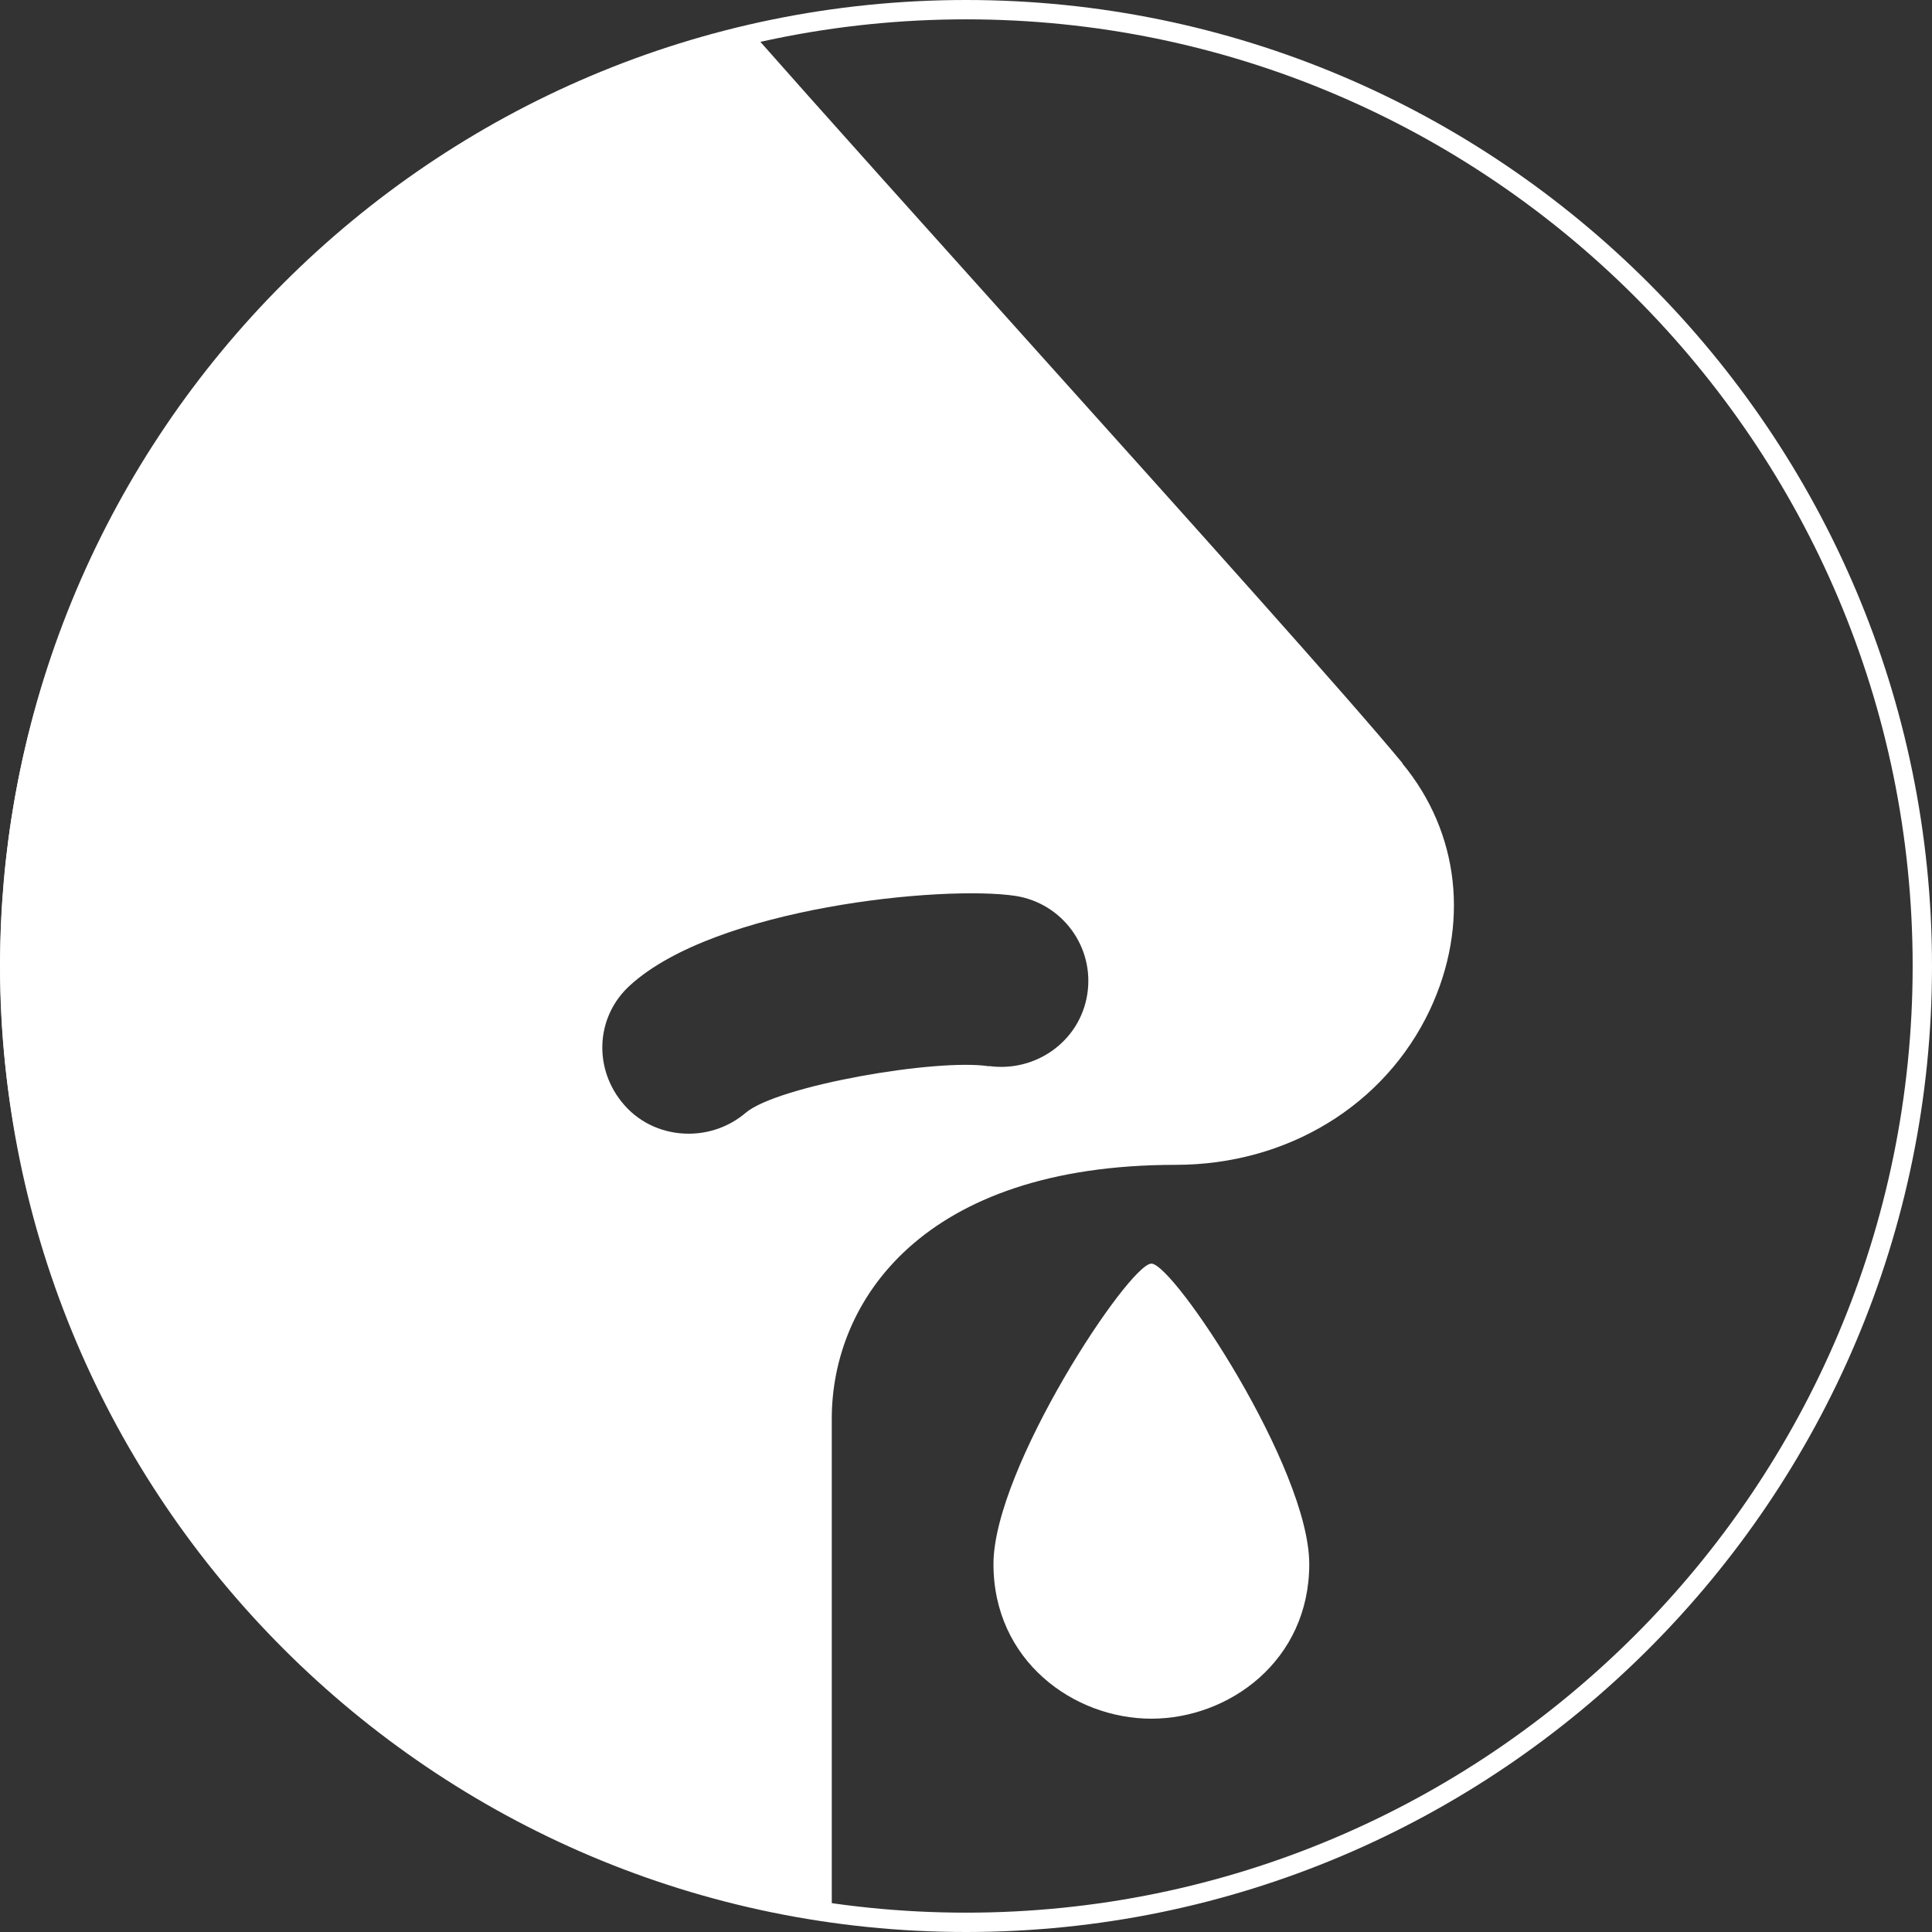 <?xml version="1.0" encoding="UTF-8"?>
<svg xmlns="http://www.w3.org/2000/svg" fill="none" height="88" viewBox="0 0 88 88" width="88">
  <rect x="0" y="0" width="88" height="88" fill="#333333" stroke="none"/>
  <g fill="#fff">
    <path d="m52.443 78.284c-3.535 0-7.192-2.634-7.192-7.041 0-4.367 6.179-13.687 7.192-13.687s7.192 9.311 7.192 13.687c0 4.407-3.657 7.041-7.192 7.041z"></path>
    <path d="m63.88 34.76c-2.441-2.958-9.664-10.992-16.634-18.753-4.984-5.552-9.694-10.79-13.189-14.751-19.389 5.157-34.047 21.772-34.057 42.754 0 23.94 19.966 41.731 37.886 43.179v-22.572c0-5.329 4.103-11.56 15.661-11.56 5.085 0 9.522-2.705 11.579-7.051 1.823-3.88 1.357-8.075-1.246-11.226zm-18.822 13.809c-2.37-.375-9.634.881-11.092 2.117-.75.638-1.671.952-2.603.952-1.084 0-2.168-.436-2.928-1.307-1.418-1.611-1.327-4.012.263-5.451 3.9-3.556 14.253-4.569 17.555-4.073 2.138.334 3.606 2.33 3.272 4.478-.334 2.138-2.34 3.566-4.477 3.272z"></path>
    <path d="m44.005 88c-24.262 0-43.995-19.736-43.995-44s19.733-44 43.995-44c24.262 0 43.995 19.736 43.995 44s-19.733 44-43.995 44zm0-87.119c-23.775 0-43.114 19.341-43.114 43.119s19.338 43.119 43.114 43.119c23.775 0 43.114-19.341 43.114-43.119s-19.338-43.119-43.114-43.119z"></path>
  </g>
</svg>

